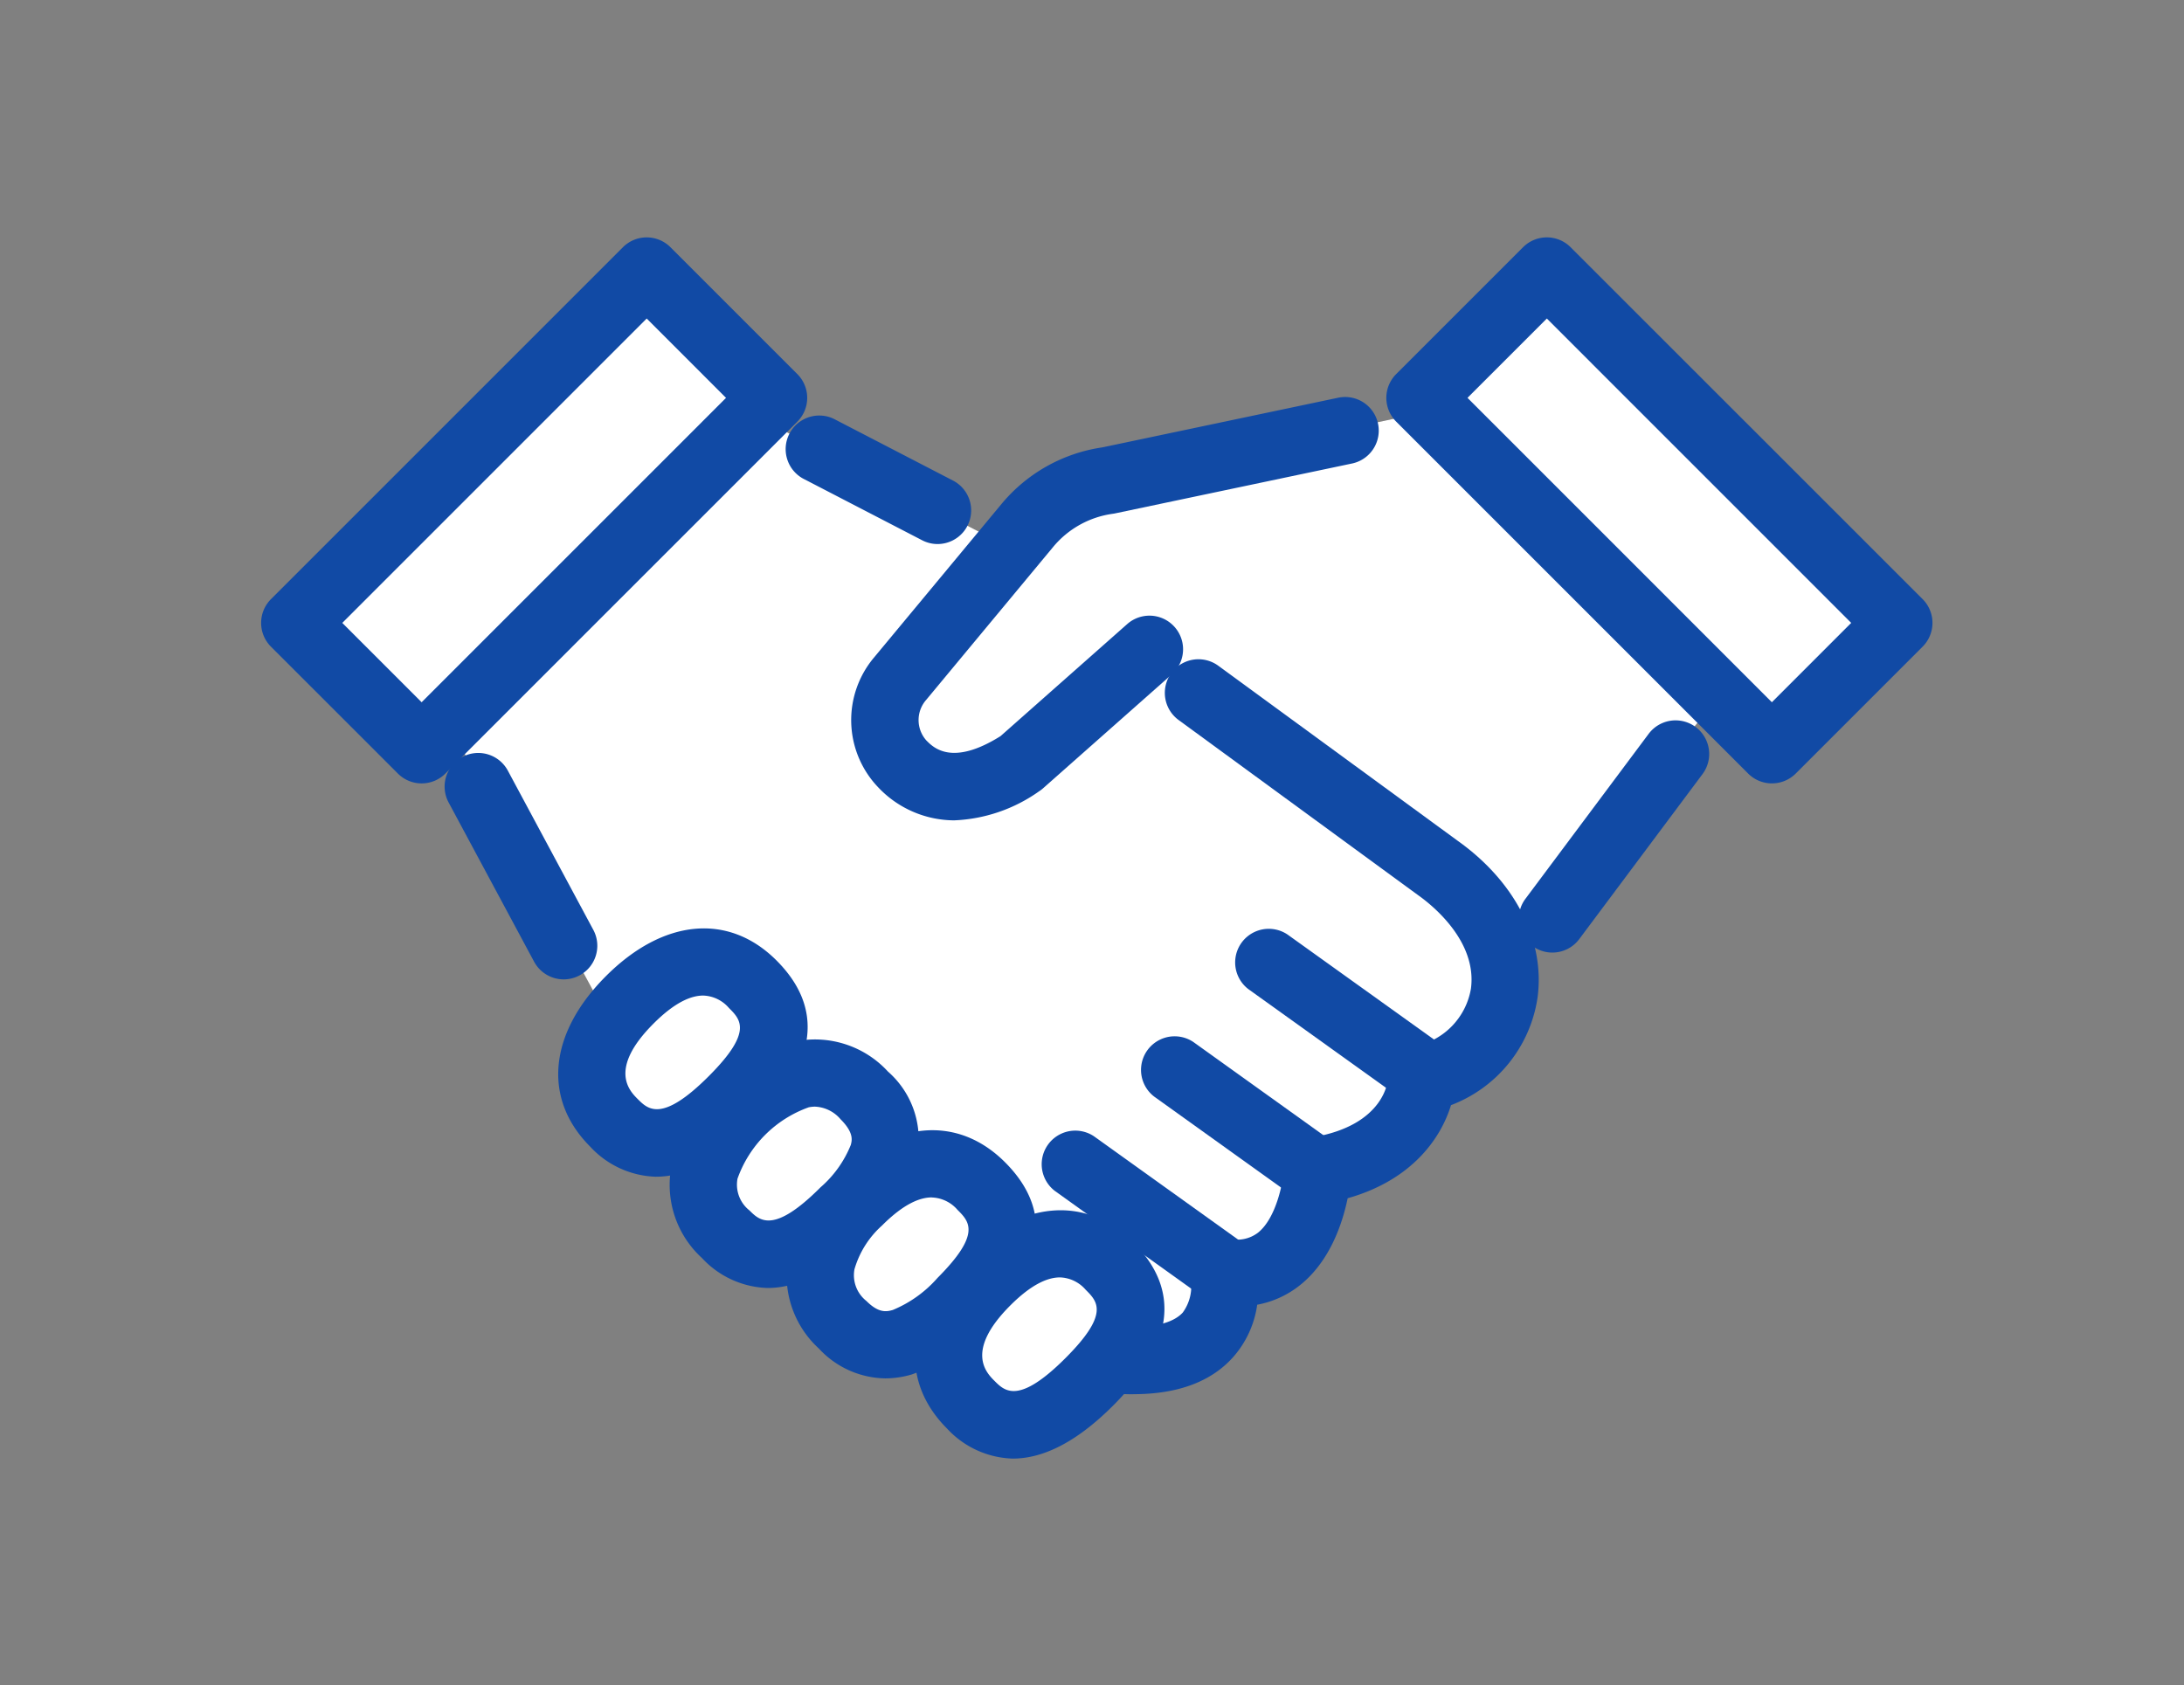 <svg xmlns="http://www.w3.org/2000/svg" xmlns:xlink="http://www.w3.org/1999/xlink" width="184" height="142" viewBox="0 0 184 142">
  <rect x="0" y="0" width="184" height="142" fill="#808080" stroke="none"/>
  <defs>
    <clipPath id="clip-path">
      <rect id="長方形_8619" data-name="長方形 8619" width="140.805" height="102.898" fill="none"/>
    </clipPath>
  </defs>
  <g id="グループ_7066" data-name="グループ 7066" transform="translate(-213 -11044)">

    <g id="グループ_7061" data-name="グループ 7061" transform="translate(235 11064)">
      <g id="グループ_7060" data-name="グループ 7060" clip-path="url(#clip-path)">
        <path id="パス_16738" data-name="パス 16738" d="M14.954,34.263,34.97,71.181,77.265,99.588s8.27,1.307,9.365-7.4c0,0,8.179.937,7.928-8.538,0,0,7.787,1.341,8.764-7.7,0,0,8.694.721,8.013-11.084L132.674,38.3,110.348,18.3,74.064,26.084l-5.5,5.066L34.6,13.56Z" transform="translate(-5.542 -5.025)" fill="#fff"/>
        <path id="パス_16739" data-name="パス 16739" d="M87.654,57.036a8.849,8.849,0,0,1-6.369-2.757,8.19,8.19,0,0,1-.339-11.008l10.7-12.888a13.583,13.583,0,0,1,8.5-4.773l19.905-4.191a2.832,2.832,0,0,1,1.167,5.542l-20,4.211c-.064.014-.13.025-.2.034A7.931,7.931,0,0,0,96,34L85.3,46.889a2.577,2.577,0,0,0,.021,3.418c.594.6,2.159,2.195,6.246-.368L102.237,40.5a2.832,2.832,0,0,1,3.753,4.243L95.155,54.331a2.8,2.8,0,0,1-.342.259,13.28,13.28,0,0,1-7.159,2.446" transform="translate(-29.273 -7.915)" fill="#114aa5"/>
        <path id="パス_16740" data-name="パス 16740" d="M57.8,98.863c3.3,3.289,1.548,6.515-1.675,9.745s-6.7,5.242-10,1.953-1.911-7.133,1.312-10.364S54.5,95.575,57.8,98.863" transform="translate(-16.395 -35.942)" fill="#fff"/>
        <path id="パス_16741" data-name="パス 16741" d="M48.012,113.435a7.834,7.834,0,0,1-5.541-2.526c-4.027-4.019-3.526-9.524,1.308-14.368S54.117,91.183,58.145,95.2c4.006,4,3.444,8.624-1.671,13.75-3.3,3.309-6.123,4.483-8.462,4.483m3.969-15.263c-1.009,0-2.375.548-4.192,2.369-3.836,3.844-2.006,5.67-1.317,6.358.855.853,2.027,2.025,5.992-1.949,3.707-3.716,2.677-4.745,1.68-5.739a2.982,2.982,0,0,0-2.163-1.039" transform="translate(-14.738 -34.286)" fill="#114aa5"/>
        <path id="パス_16742" data-name="パス 16742" d="M72.745,113.757c3.3,3.289,1.548,6.515-1.675,9.745s-6.7,5.242-10,1.953-1.911-7.133,1.312-10.364,7.064-4.624,10.36-1.334" transform="translate(-21.934 -41.462)" fill="#fff"/>
        <path id="パス_16743" data-name="パス 16743" d="M62.944,128.317a7.837,7.837,0,0,1-5.541-2.526,8.346,8.346,0,0,1-2.57-7.737,13.042,13.042,0,0,1,3.878-6.632,13.044,13.044,0,0,1,6.623-3.893,8.347,8.347,0,0,1,7.742,2.554,7.593,7.593,0,0,1,2.346,7.622,14.056,14.056,0,0,1-4.016,6.128c-3.3,3.31-6.124,4.483-8.462,4.483m3.993-15.279a2.8,2.8,0,0,0-.534.055,9.894,9.894,0,0,0-6.005,6.018,2.767,2.767,0,0,0,1.007,2.671c.855.853,2.027,2.025,5.992-1.949a9.331,9.331,0,0,0,2.548-3.572c.1-.385.271-1.029-.869-2.167a2.985,2.985,0,0,0-2.139-1.055" transform="translate(-20.265 -39.794)" fill="#114aa5"/>
        <path id="パス_16744" data-name="パス 16744" d="M88.4,125.88c3.3,3.289,1.548,6.515-1.675,9.745s-6.7,5.242-10,1.953-1.911-7.133,1.312-10.364,7.064-4.623,10.36-1.334" transform="translate(-27.735 -45.955)" fill="#fff"/>
        <path id="パス_16745" data-name="パス 16745" d="M78.653,140.437a7.766,7.766,0,0,1-5.595-2.512,8.347,8.347,0,0,1-2.571-7.736,13.046,13.046,0,0,1,3.879-6.632c4.834-4.844,10.338-5.357,14.365-1.339h0c4.007,4,3.444,8.623-1.67,13.75a14.957,14.957,0,0,1-6.177,4.138,7.915,7.915,0,0,1-2.231.331m3.915-15.248c-1.009,0-2.375.549-4.192,2.37a7.873,7.873,0,0,0-2.322,3.686,2.765,2.765,0,0,0,1.007,2.671c1.007,1.006,1.653.925,2.225.756a10.184,10.184,0,0,0,3.766-2.7c3.707-3.715,2.677-4.744,1.68-5.739a2.984,2.984,0,0,0-2.163-1.039" transform="translate(-26.067 -44.298)" fill="#114aa5"/>
        <path id="パス_16746" data-name="パス 16746" d="M105.561,136.6c3.3,3.289,1.548,6.515-1.675,9.745s-6.7,5.242-10,1.953-1.911-7.133,1.312-10.364,7.064-4.623,10.36-1.334" transform="translate(-34.096 -49.927)" fill="#fff"/>
        <path id="パス_16747" data-name="パス 16747" d="M95.772,151.167a7.834,7.834,0,0,1-5.541-2.526c-4.027-4.019-3.526-9.525,1.308-14.369s10.338-5.357,14.366-1.339c4.006,4,3.444,8.624-1.671,13.75-3.3,3.31-6.123,4.483-8.462,4.483M99.741,135.9c-1.01,0-2.375.549-4.192,2.37-3.835,3.844-2.006,5.67-1.317,6.357.855.854,2.027,2.025,5.992-1.949,3.707-3.716,2.677-4.744,1.68-5.739a2.983,2.983,0,0,0-2.163-1.039" transform="translate(-32.439 -48.269)" fill="#114aa5"/>
        <path id="パス_16748" data-name="パス 16748" d="M114.045,118.41q-.964,0-2.01-.093a2.832,2.832,0,0,1,.5-5.642c2.765.246,4.78-.162,5.678-1.151a3.756,3.756,0,0,0,.658-2.868,2.815,2.815,0,0,1,3.216-3.359,2.892,2.892,0,0,0,2.462-.5c1.587-1.268,2.134-4.412,2.2-5.413a2.845,2.845,0,0,1,2.367-2.618c6.223-1.026,6.391-4.936,6.391-4.975A2.833,2.833,0,0,1,137.7,89.1a5.962,5.962,0,0,0,4.789-4.861c.537-4-3.256-7.034-4.432-7.869L117.862,61.6a2.832,2.832,0,1,1,3.344-4.573l20.163,14.745c4.851,3.448,7.38,8.4,6.733,13.218a11.49,11.49,0,0,1-7.293,9.061c-.844,2.779-3.278,6.313-8.705,7.843-.438,2.126-1.489,5.292-3.986,7.3a8.126,8.126,0,0,1-3.635,1.672,8.425,8.425,0,0,1-2,4.384c-1.855,2.1-4.687,3.154-8.435,3.154" transform="translate(-40.565 -20.933)" fill="#114aa5"/>
        <path id="パス_16749" data-name="パス 16749" d="M146.189,107.529a2.822,2.822,0,0,1-1.647-.531l-13.091-9.383a2.832,2.832,0,0,1,3.3-4.6l13.091,9.383a2.833,2.833,0,0,1-1.652,5.135" transform="translate(-48.279 -34.274)" fill="#114aa5"/>
        <path id="パス_16750" data-name="パス 16750" d="M132.939,121.453a2.819,2.819,0,0,1-1.647-.531l-12.442-8.917a2.832,2.832,0,0,1,3.3-4.6l12.442,8.918a2.833,2.833,0,0,1-1.652,5.135" transform="translate(-43.609 -39.607)" fill="#114aa5"/>
        <path id="パス_16751" data-name="パス 16751" d="M119.289,133.828a2.819,2.819,0,0,1-1.647-.531l-12.089-8.665a2.832,2.832,0,0,1,3.3-4.6l12.089,8.665a2.832,2.832,0,0,1-1.652,5.135" transform="translate(-38.681 -44.287)" fill="#114aa5"/>
        <path id="パス_16752" data-name="パス 16752" d="M34.6,88.1a2.833,2.833,0,0,1-2.5-1.493L24.9,73.194a2.832,2.832,0,0,1,4.991-2.679l7.2,13.414A2.833,2.833,0,0,1,34.6,88.1" transform="translate(-9.104 -25.58)" fill="#114aa5"/>
        <path id="パス_16753" data-name="パス 16753" d="M83.058,34.7a2.826,2.826,0,0,1-1.3-.318l-9.891-5.124a2.832,2.832,0,1,1,2.6-5.029l9.891,5.123a2.833,2.833,0,0,1-1.3,5.348" transform="translate(-26.067 -8.86)" fill="#114aa5"/>
        <path id="パス_16754" data-name="パス 16754" d="M171.169,84.222a2.833,2.833,0,0,1-2.267-4.527l10.382-13.9a2.832,2.832,0,0,1,4.539,3.389l-10.382,13.9a2.827,2.827,0,0,1-2.271,1.138" transform="translate(-62.388 -23.961)" fill="#114aa5"/>
        <rect id="長方形_8617" data-name="長方形 8617" width="41.934" height="15.118" transform="translate(2.832 32.484) rotate(-45)" fill="#fff"/>
        <path id="パス_16755" data-name="パス 16755" d="M13.522,46.008h0a2.833,2.833,0,0,1-2-.83L.829,34.488a2.832,2.832,0,0,1,0-4.005L30.481.831a2.832,2.832,0,0,1,4.005,0l10.69,10.69a2.832,2.832,0,0,1,0,4.006L15.524,45.178a2.833,2.833,0,0,1-2,.83M6.838,32.485l6.684,6.685L39.168,13.523,32.484,6.839Z" transform="translate(0 0)" fill="#114aa5"/>
        <rect id="長方形_8618" data-name="長方形 8618" width="15.118" height="41.934" transform="translate(97.63 13.522) rotate(-45)" fill="#fff"/>
        <path id="パス_16756" data-name="パス 16756" d="M183.1,46.007a2.833,2.833,0,0,1-2-.83L151.448,15.525a2.832,2.832,0,0,1,0-4.005L162.138.83a2.832,2.832,0,0,1,4.005,0L195.8,30.481a2.832,2.832,0,0,1,0,4.005l-10.69,10.69a2.833,2.833,0,0,1-2,.83M157.457,13.522,183.1,39.169l6.684-6.685L164.141,6.838Z" transform="translate(-55.821 0)" fill="#114aa5"/>
      </g>
    </g>
  </g>
</svg>
